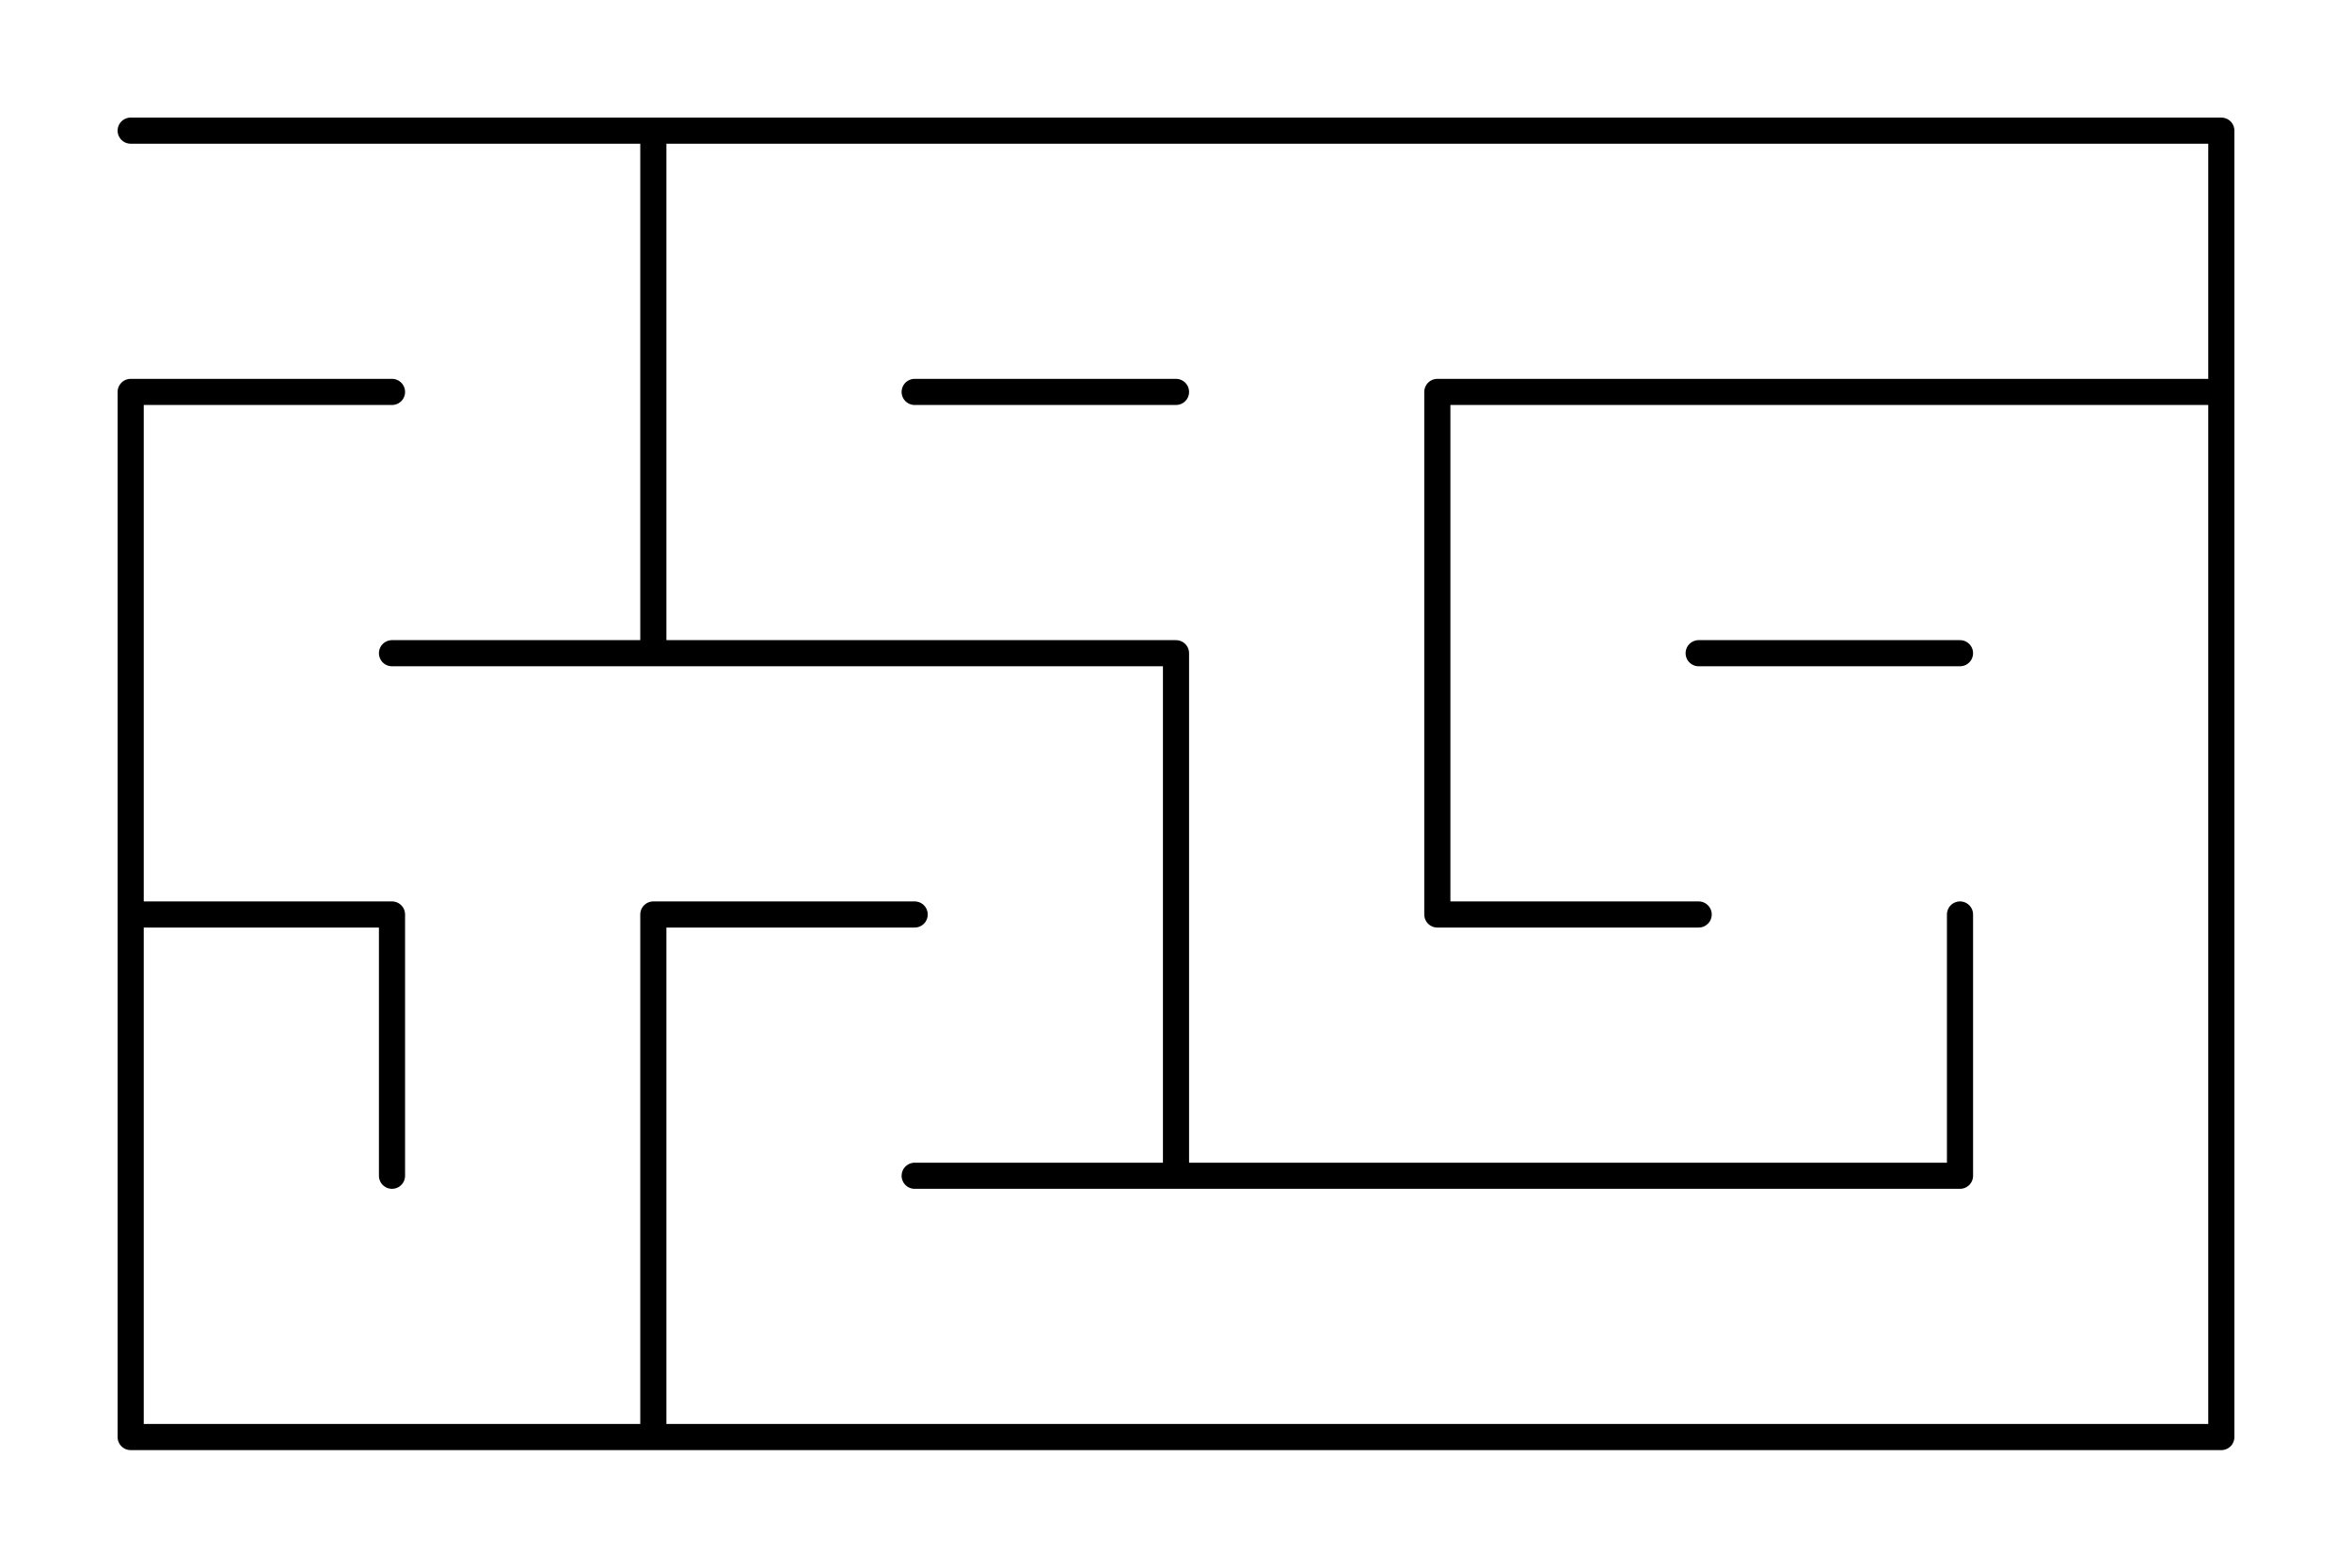 <?xml version="1.0" encoding="UTF-8"?>
<!-- This file was automatically generated. Do not edit! -->
<svg
   xmlns:dc="http://purl.org/dc/elements/1.1/"
   xmlns:cc="http://creativecommons.org/ns#"
   xmlns:xlink="http://www.w3.org/1999/xlink"
   xmlns:rdf="http://www.w3.org/1999/02/22-rdf-syntax-ns#"
   xmlns="http://www.w3.org/2000/svg" height="6cm" width="9cm" viewBox="0 0 90 60">
  <title>Dédale</title>
  <desc>Plan du labyrinthe.</desc>
<g transform="translate(5,5)"><path stroke-linecap="round" stroke="black" d="M 0,0 L 10,0M 0,10 L 10,10M 0,10 L 0,20M 0,20 L 0,30M 0,30 L 10,30M 0,30 L 0,40M 10,30 L 10,40M 0,40 L 0,50M 0,50 L 10,50M 20,0 L 20,10M 10,0 L 20,0M 20,10 L 20,20M 10,20 L 20,20M 20,30 L 20,40M 20,40 L 20,50M 10,50 L 20,50M 20,0 L 30,0M 20,20 L 30,20M 20,30 L 30,30M 20,50 L 30,50M 30,0 L 40,0M 30,10 L 40,10M 30,20 L 40,20M 40,20 L 40,30M 40,30 L 40,40M 30,40 L 40,40M 30,50 L 40,50M 40,0 L 50,0M 50,10 L 50,20M 50,20 L 50,30M 40,40 L 50,40M 40,50 L 50,50M 50,0 L 60,0M 50,10 L 60,10M 50,30 L 60,30M 50,40 L 60,40M 50,50 L 60,50M 60,0 L 70,0M 60,10 L 70,10M 60,20 L 70,20M 70,30 L 70,40M 60,40 L 70,40M 60,50 L 70,50M 80,0 L 80,10M 70,0 L 80,0M 70,10 L 80,10M 80,10 L 80,20M 80,20 L 80,30M 80,30 L 80,40M 80,40 L 80,50M 70,50 L 80,50"/></g></svg>